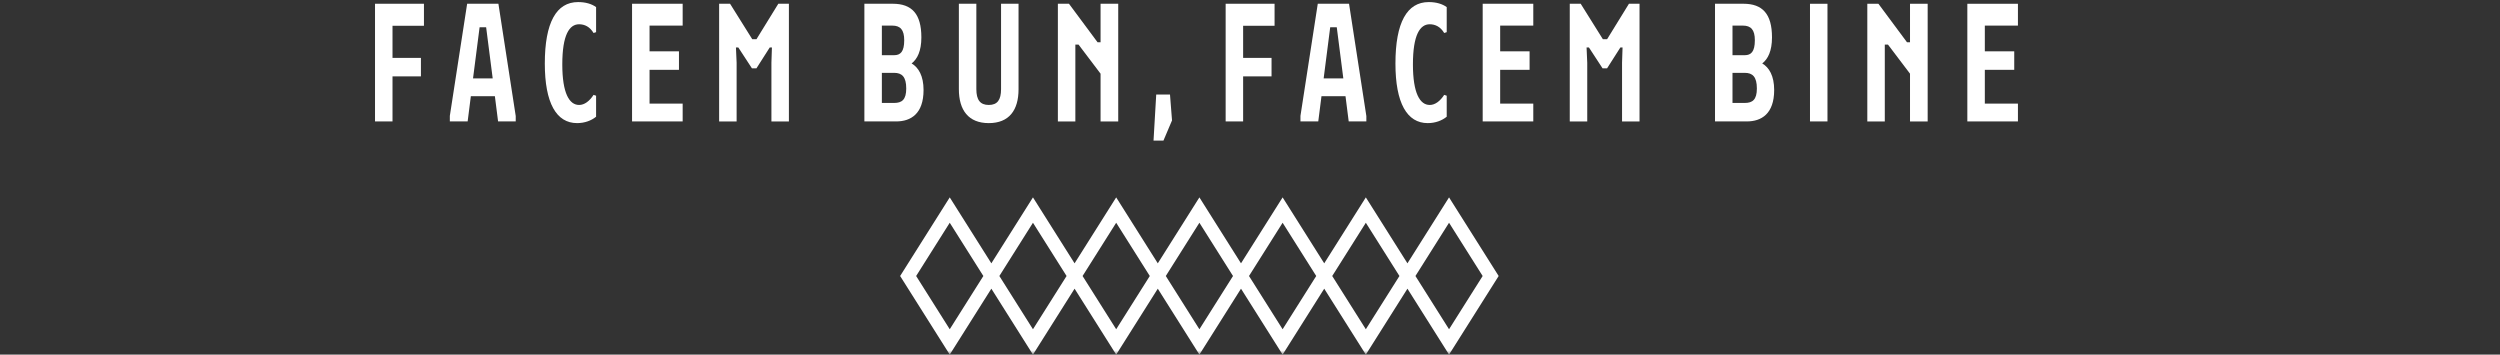<?xml version="1.0" encoding="UTF-8"?>
<svg width="282px" height="40px" viewBox="0 0 282 40" version="1.1" xmlns="http://www.w3.org/2000/svg" xmlns:xlink="http://www.w3.org/1999/xlink">
    <rect x="0" y="0" width="282" height="40" fill="#333333" stroke="none"/>
    <title>slogan</title>
    <defs>
        <polygon id="path-1" points="0 40 281.408 40 281.408 0 0 0"></polygon>
    </defs>
    <g id="Desktop" stroke="none" stroke-width="1" fill="none" fill-rule="evenodd">
        <g id="1.1.Luca-Homepage-v2" transform="translate(-699, -1234)">
            <g id="footer" transform="translate(0, 875)">
                <g id="slogan" transform="translate(699, 359)">
                    <polygon id="Fill-12" fill="#FFFFFF" points="44.275 2.907 44.275 6.53 47.48 6.53 47.48 8.615 44.275 8.615 44.275 13.697 42.302 13.697 42.302 0.423 47.821 0.423 47.821 2.907"></polygon>
                    <path d="M55.576,8.843 L54.837,3.078 L54.098,3.078 L53.358,8.843 L55.576,8.843 Z M58.174,13.09 L58.174,13.697 L56.183,13.697 L55.823,10.853 L53.111,10.853 L52.751,13.697 L50.741,13.697 L50.741,13.072 L52.694,0.424 L56.221,0.424 L58.174,13.09 Z" id="Fill-14" fill="#FFFFFF"></path>
                    <path d="M67.239,0.802 L67.239,3.628 L66.954,3.722 C66.537,3.021 65.949,2.737 65.324,2.737 C64.223,2.737 63.427,3.931 63.427,7.269 C63.427,10.53 64.223,11.839 65.324,11.839 C65.93,11.839 66.499,11.403 66.954,10.701 L67.239,10.796 L67.239,13.166 C66.708,13.602 65.949,13.887 65.096,13.887 C62.763,13.887 61.455,11.63 61.455,7.174 C61.455,2.528 62.763,0.234 65.21,0.234 C66.063,0.234 66.746,0.442 67.239,0.802" id="Fill-16" fill="#FFFFFF"></path>
                    <polygon id="Fill-18" fill="#FFFFFF" points="73.269 2.888 73.269 5.79 76.587 5.79 76.587 7.876 73.269 7.876 73.269 11.687 77.004 11.687 77.004 13.697 71.296 13.697 71.296 0.423 77.004 0.423 77.004 2.888"></polygon>
                    <polygon id="Fill-20" fill="#FFFFFF" points="88.988 0.423 88.988 13.698 87.016 13.698 87.016 7.079 87.073 5.354 86.827 5.354 85.329 7.705 84.817 7.705 83.281 5.354 83.015 5.354 83.091 7.079 83.091 13.698 81.118 13.698 81.118 0.423 82.351 0.423 84.855 4.424 85.329 4.424 87.794 0.423"></polygon>
                    <path d="M102.224,9.98 C102.224,8.653 101.731,8.217 100.859,8.217 L99.474,8.217 L99.474,11.612 L100.859,11.612 C101.731,11.612 102.224,11.251 102.224,9.98 M100.65,2.888 L99.474,2.888 L99.474,6.226 L100.859,6.226 C101.561,6.226 101.996,5.847 101.996,4.538 C101.996,3.362 101.561,2.888 100.65,2.888 M104.177,10.151 C104.177,12.844 102.736,13.697 101.086,13.697 L97.502,13.697 L97.502,0.423 L100.707,0.423 C102.85,0.423 103.93,1.561 103.93,4.215 C103.93,5.751 103.476,6.662 102.831,7.155 C103.608,7.61 104.177,8.558 104.177,10.151" id="Fill-22" fill="#FFFFFF"></path>
                    <path d="M108.16,10.056 L108.16,0.424 L110.132,0.424 L110.132,10.056 C110.132,11.27 110.567,11.839 111.534,11.839 C112.502,11.839 112.919,11.27 112.919,10.056 L112.919,0.424 L114.891,0.424 L114.891,10.076 C114.891,12.427 113.829,13.887 111.534,13.887 C109.24,13.887 108.16,12.427 108.16,10.056" id="Fill-24" fill="#FFFFFF"></path>
                    <polygon id="Fill-26" fill="#FFFFFF" points="126.136 0.423 126.136 13.698 124.144 13.698 124.144 8.312 121.661 5.031 121.3 5.031 121.3 13.698 119.328 13.698 119.328 0.423 120.58 0.423 123.803 4.765 124.144 4.765 124.144 0.423"></polygon>
                    <polygon id="Fill-28" fill="#FFFFFF" points="132.204 13.583 131.237 15.859 130.118 15.859 130.422 10.663 131.976 10.663"></polygon>
                    <polygon id="Fill-30" fill="#FFFFFF" points="140.225 2.907 140.225 6.53 143.43 6.53 143.43 8.615 140.225 8.615 140.225 13.697 138.253 13.697 138.253 0.423 143.771 0.423 143.771 2.907"></polygon>
                    <path d="M151.527,8.843 L150.788,3.078 L150.047,3.078 L149.308,8.843 L151.527,8.843 Z M154.125,13.09 L154.125,13.697 L152.134,13.697 L151.773,10.853 L149.062,10.853 L148.701,13.697 L146.691,13.697 L146.691,13.072 L148.645,0.424 L152.172,0.424 L154.125,13.09 Z" id="Fill-32" fill="#FFFFFF"></path>
                    <path d="M163.189,3.628 L162.905,3.722 C162.488,3.021 161.9,2.737 161.274,2.737 C160.174,2.737 159.378,3.931 159.378,7.269 C159.378,10.53 160.174,11.839 161.274,11.839 C161.881,11.839 162.45,11.403 162.905,10.701 L163.189,10.796 L163.189,13.166 C162.658,13.602 161.9,13.887 161.047,13.887 C158.714,13.887 157.406,11.63 157.406,7.174 C157.406,2.528 158.714,0.234 161.16,0.234 C162.014,0.234 162.696,0.442 163.189,0.802 L163.189,3.628 Z" id="Fill-34" fill="#FFFFFF"></path>
                    <polygon id="Fill-36" fill="#FFFFFF" points="169.219 2.888 169.219 5.79 172.537 5.79 172.537 7.876 169.219 7.876 169.219 11.687 172.955 11.687 172.955 13.697 167.247 13.697 167.247 0.423 172.955 0.423 172.955 2.888"></polygon>
                    <polygon id="Fill-38" fill="#FFFFFF" points="184.939 0.423 184.939 13.698 182.967 13.698 182.967 7.079 183.024 5.354 182.778 5.354 181.28 7.705 180.767 7.705 179.231 5.354 178.965 5.354 179.041 7.079 179.041 13.698 177.069 13.698 177.069 0.423 178.302 0.423 180.805 4.424 181.28 4.424 183.745 0.423"></polygon>
                    <path d="M198.175,9.98 C198.175,8.653 197.682,8.217 196.809,8.217 L195.425,8.217 L195.425,11.612 L196.809,11.612 C197.682,11.612 198.175,11.251 198.175,9.98 M196.601,2.888 L195.425,2.888 L195.425,6.226 L196.809,6.226 C197.511,6.226 197.947,5.847 197.947,4.538 C197.947,3.362 197.511,2.888 196.601,2.888 M200.127,10.151 C200.127,12.844 198.687,13.697 197.037,13.697 L193.453,13.697 L193.453,0.423 L196.658,0.423 C198.801,0.423 199.881,1.561 199.881,4.215 C199.881,5.751 199.426,6.662 198.781,7.155 C199.559,7.61 200.127,8.558 200.127,10.151" id="Fill-40" fill="#FFFFFF"></path>
                    <mask id="mask-2" fill="white">
                        <use xlink:href="#path-1"></use>
                    </mask>
                    <g id="Clip-43"></g>
                    <polygon id="Fill-42" fill="#FFFFFF" mask="url(#mask-2)" points="204.167 13.697 206.139 13.697 206.139 0.423 204.167 0.423"></polygon>
                    <polygon id="Fill-44" fill="#FFFFFF" mask="url(#mask-2)" points="217.441 0.423 217.441 13.698 215.449 13.698 215.449 8.312 212.965 5.031 212.605 5.031 212.605 13.698 210.633 13.698 210.633 0.423 211.884 0.423 215.108 4.765 215.449 4.765 215.449 0.423"></polygon>
                    <polygon id="Fill-45" fill="#FFFFFF" mask="url(#mask-2)" points="223.888 2.888 223.888 5.79 227.206 5.79 227.206 7.876 223.888 7.876 223.888 11.687 227.623 11.687 227.623 13.697 221.916 13.697 221.916 0.423 227.623 0.423 227.623 2.888"></polygon>
                    <path d="M163.452,25.126 L167.243,31.133 L163.452,37.139 L159.662,31.133 L163.452,25.126 Z M154.066,37.139 L150.275,31.133 L154.066,25.126 L157.856,31.133 L154.066,37.139 Z M144.679,37.139 L140.888,31.133 L144.679,25.126 L148.47,31.133 L144.679,37.139 Z M135.292,37.139 L131.502,31.133 L135.292,25.126 L139.083,31.133 L135.292,37.139 Z M125.906,37.139 L122.115,31.133 L125.906,25.126 L129.696,31.133 L125.906,37.139 Z M116.518,37.139 L112.728,31.133 L116.518,25.126 L120.309,31.133 L116.518,37.139 Z M107.131,37.139 L103.341,31.133 L107.131,25.126 L110.922,31.133 L107.131,37.139 Z M169.049,31.133 L163.452,22.265 L158.759,29.703 L154.066,22.265 L149.372,29.703 L144.679,22.265 L139.985,29.703 L135.292,22.265 L130.599,29.703 L125.906,22.265 L121.212,29.703 L116.518,22.265 L111.825,29.703 L107.131,22.265 L101.535,31.133 L107.131,40 L111.825,32.563 L116.518,40 L121.212,32.563 L125.906,40 L130.599,32.563 L135.292,40 L139.985,32.563 L144.679,40 L149.372,32.563 L154.066,40 L158.759,32.563 L163.452,40 L169.049,31.133 Z" id="Fill-46" fill="#FFFFFF" mask="url(#mask-2)"></path>
                </g>
            </g>
        </g>
    </g>
</svg>